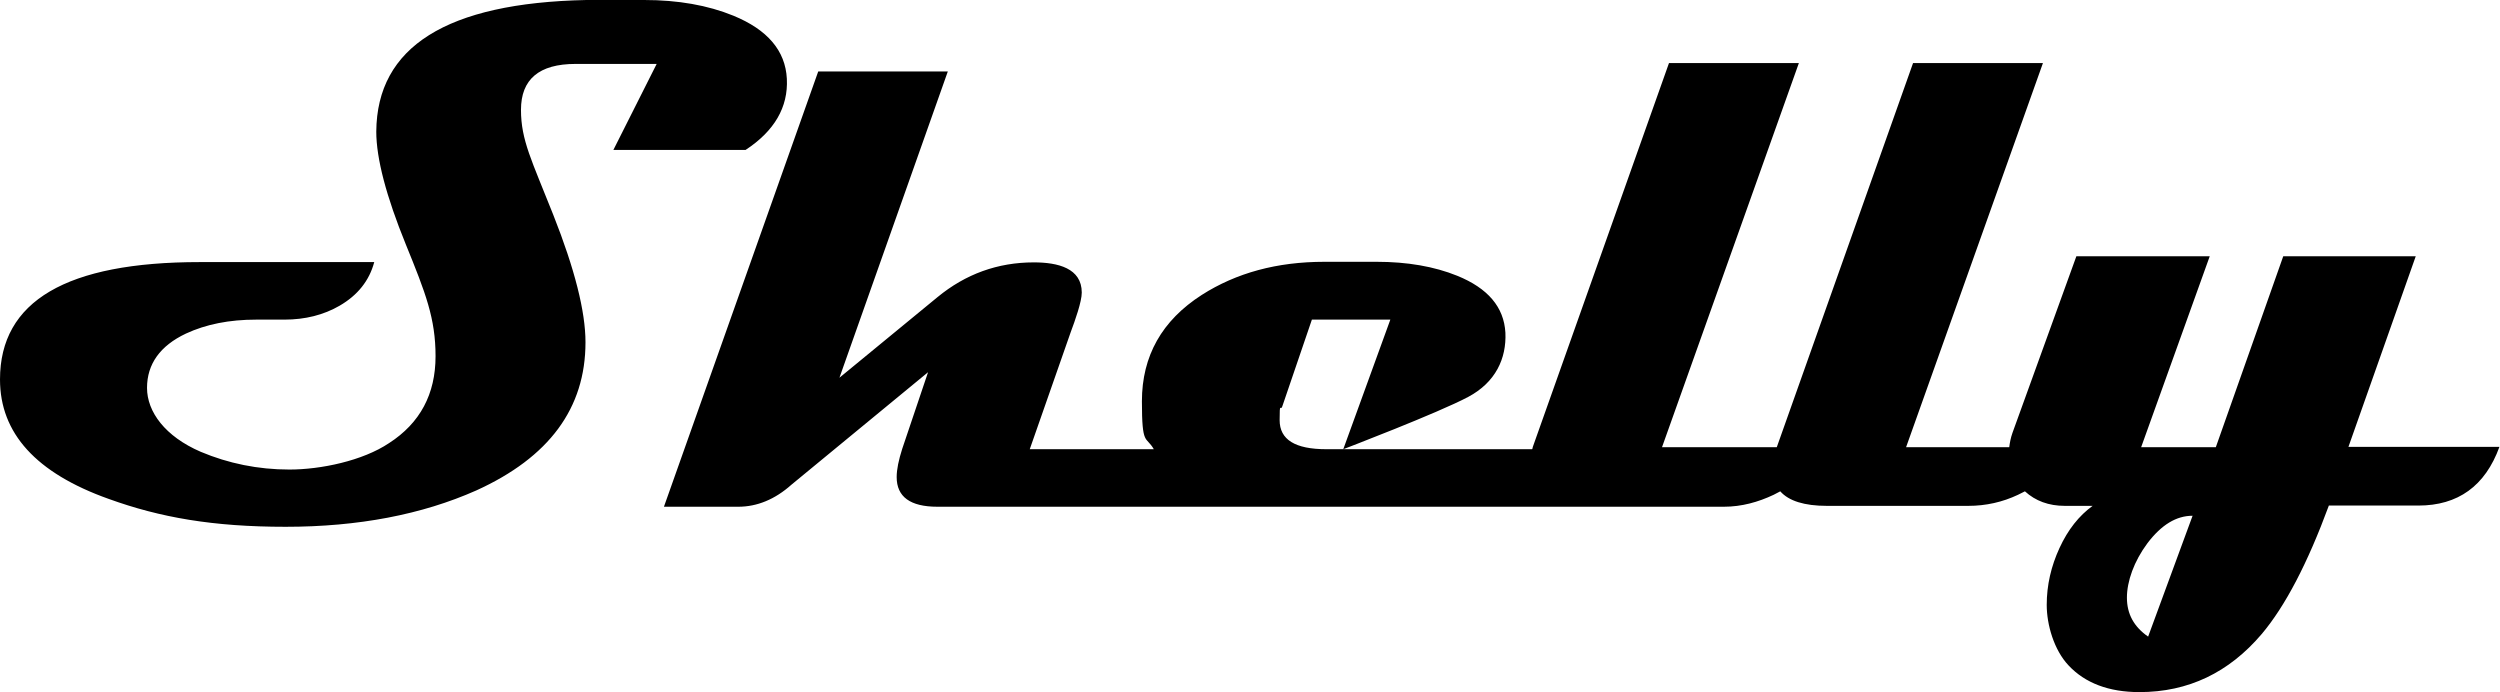 <svg
    version="1.0"
    id="Layer_1"
    x="0px"
    y="0px"
    viewBox="0 0 860.4 238.2"
    style="enable-background:new 0 0 860.4 238.2;"
    fill="#000000">
<path
 d="M808.2,153.9l23.2-65.7h-45.6l-23.2,65.7h-25.7l23.6-65.7h-45.9l-22,60.8c-0.6,1.7-0.9,3.3-1.1,4.9H656  l47.1-132.2h-44.7l-46.9,132.2H572l47.1-132.2h-44.7l-46.9,132.2c0,0.3-0.1,0.5-0.2,0.7h-70.8c-10.8,0-16.1-3.3-16.1-10  s0.3-3,0.9-4.7l10.2-29.9h27l-16.2,44.6c0,0,32.7-12.5,43-18c9.4-5,13.2-13.2,12.8-22.1c-0.5-8.8-6-15.3-16.6-19.6  c-7.9-3.2-17.2-4.8-27.7-4.8h-18c-16.3,0-30.3,3.8-42.2,11.4c-13.7,8.8-20.6,21-20.6,36.6s1.4,11.8,4.1,16.5h-42.7l14.1-40.3  c1.5-4,3.8-10.5,3.8-13.6c0-8.4-8.2-10.4-16.5-10.4c-12.4,0-23.5,4-33.2,12L288.9,130l37.3-105.4h-44.6l-53.1,149.8h25.6  c6.4,0,12.6-2.5,18.3-7.6l47-38.7l-8.9,26.4c-1.2,3.8-1.9,7-1.9,9.7c0,6.8,4.7,10.2,14,10.2h270.7c6.1,0,11.8-1.6,17.1-4.1  c0.8-0.4,1.5-0.8,2.3-1.2c2.9,3.3,8.3,5,16,5h48.7c6.1,0,11.8-1.3,17.1-3.8c0.8-0.4,1.6-0.8,2.4-1.2c3.6,3.3,8.2,5,13.7,5h9.6  c-4.7,3.4-8.5,8.2-11.4,14.5s-4.4,12.8-4.4,19.6s2.5,15.5,7.5,20.8c5.7,6.1,13.9,9.2,24.4,9.2c16.8,0,30.8-6.7,42.1-20  c8.1-9.6,15.8-24.4,23.1-44.2h30.8c13.6,0,23-6.7,27.9-20.2H808L808.2,153.9z M739.3,219.1c-4.9-3.4-7.3-7.8-7.3-13.4  s2.4-12.5,7.1-18.8c4.8-6.3,9.9-9.4,15.5-9.4L739.3,219.1z M211.1,51.6L226,22h-19.7c0,0-7.2,0-8.2,0c-12.6,0-18.8,5.3-18.8,15.8  s3.7,17.4,11.1,36.1c7.4,18.7,11.1,33.3,11.1,43.9c0,22.7-12.5,39.6-37.6,51c-18.7,8.3-40.6,12.5-65.6,12.5s-43.2-3.2-60.9-9.6  C12.4,162.8,0,149.1,0,130.6c0-27,22.9-40.4,68.8-40.4h60c-1.7,6.4-5.7,11.4-11.9,15c-5.5,3.2-11.9,4.8-19,4.8h-9.7  c-9.3,0-17.3,1.6-24.2,4.8c-8.9,4.2-13.4,10.5-13.4,18.7s6.2,16.7,18.5,22c9.5,4,19.7,6.1,30.5,6.1s25.2-3,34.3-9.1  c10.7-6.9,16-16.9,16-29.9s-3.4-21.7-10.2-38.4s-10.2-29.7-10.2-38.9C129.7,16.1,153.7,1,201.8,0l0,0h4.9l0,0h8.6h6.4  c11.6,0,21.9,1.8,30.7,5.4c11.7,4.8,17.9,12,18.4,21.7c0.5,9.8-4.3,18-14.2,24.5H211.1L211.1,51.6z" />
</svg>
